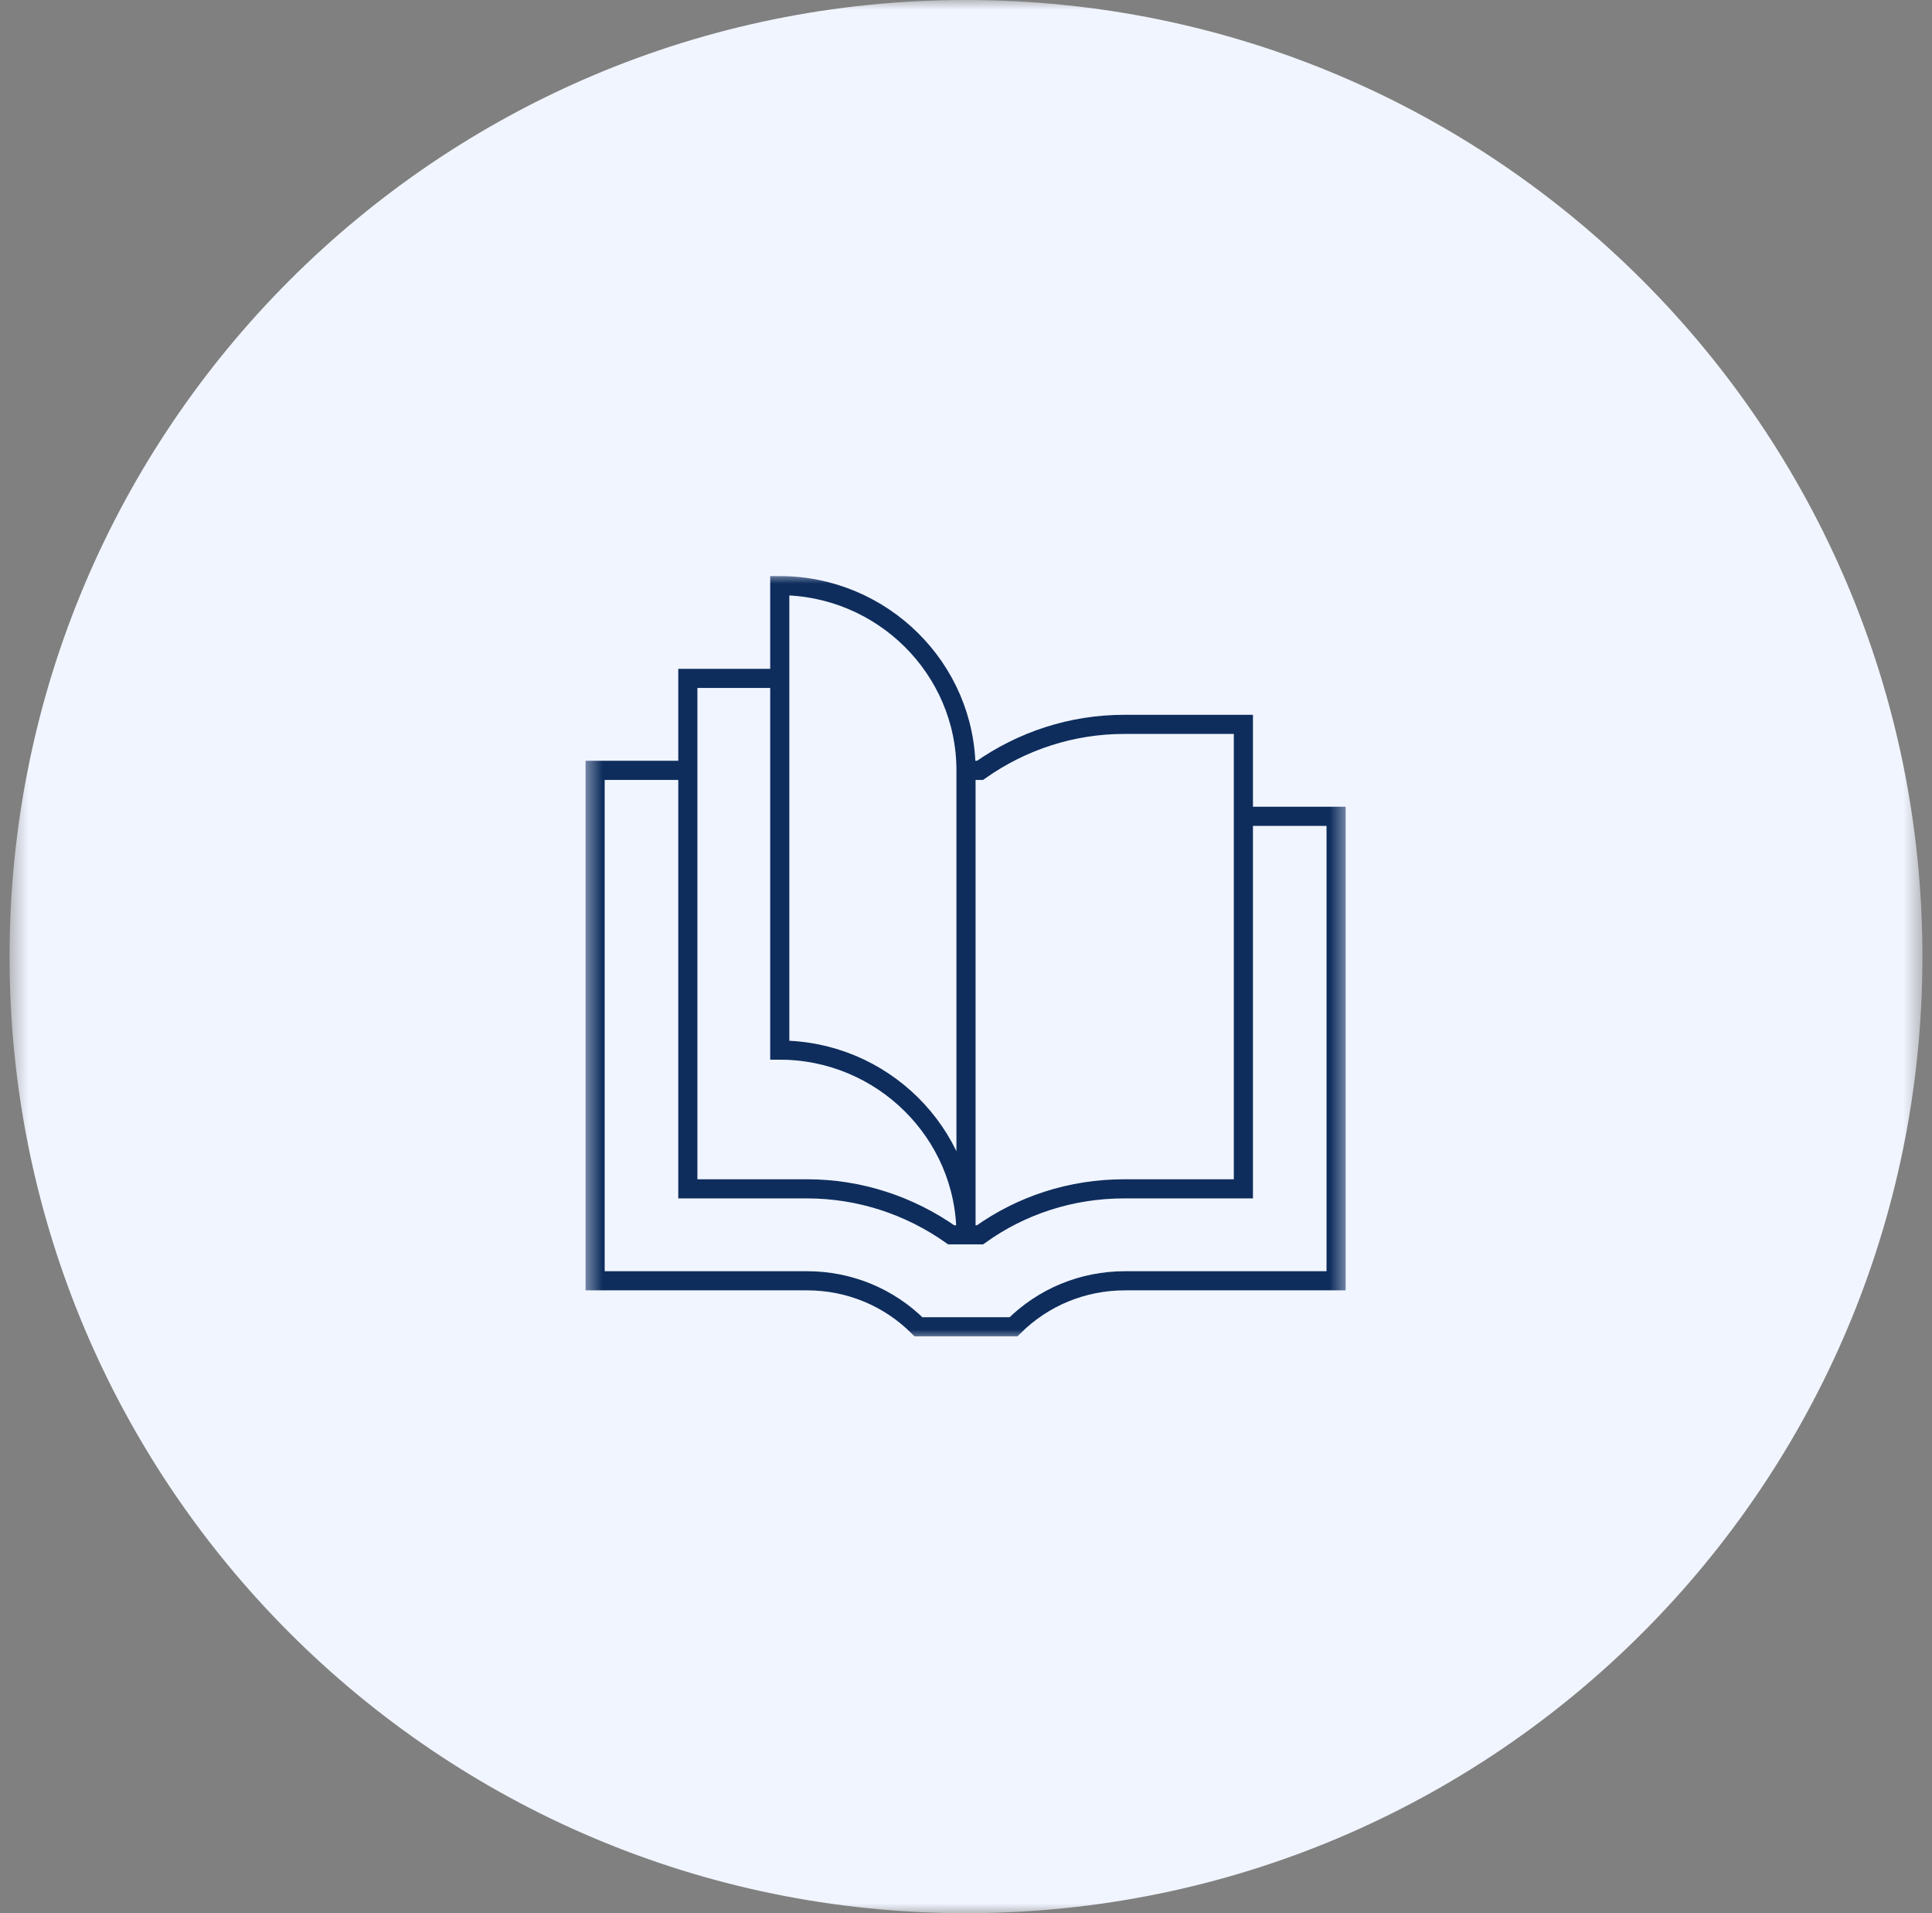<svg xmlns="http://www.w3.org/2000/svg" width="101" height="100" viewBox="0 0 101 100" fill="none"><rect x="0" y="0" width="101" height="100" fill="#808080" stroke="none"/><g clip-path="url(#clip0_784_10676)"><mask id="mask0_784_10676" style="mask-type:luminance" maskUnits="userSpaceOnUse" x="0" y="0" width="101" height="100"><path d="M100.5 0H0.5V100H100.5V0Z" fill="white"></path></mask><g mask="url(#mask0_784_10676)"><path d="M50.5 100C78.114 100 100.5 77.614 100.5 50C100.5 22.386 78.114 0 50.5 0C22.886 0 0.5 22.386 0.5 50C0.5 77.614 22.886 100 50.5 100Z" fill="#F1F5FF"></path><mask id="mask1_784_10676" style="mask-type:luminance" maskUnits="userSpaceOnUse" x="30" y="30" width="41" height="40"><path d="M70.5 30H30.5V70H70.5V30Z" fill="white"></path></mask><g mask="url(#mask1_784_10676)"><path d="M50.5 40.265V64.542C50.5 59.206 46.101 54.888 40.764 54.888V30.611C46.101 30.611 50.5 34.929 50.5 40.265ZM50.5 40.265H51.233C53.433 38.717 56.039 37.862 58.769 37.862H65.001V62.139H58.769C55.999 62.139 53.392 62.994 51.233 64.542H49.726C47.526 62.994 44.919 62.139 42.19 62.139H35.958V35.459H40.764M35.958 40.265H31.111V66.945H42.19C44.39 66.945 46.467 67.801 48.015 69.349H52.984C54.532 67.801 56.61 66.945 58.809 66.945H69.848V42.668H65.041" stroke="#0E2D5D" stroke-miterlimit="10"></path></g></g></g><defs><clipPath id="clip0_784_10676"><rect width="101" height="100" fill="white"></rect></clipPath></defs></svg>